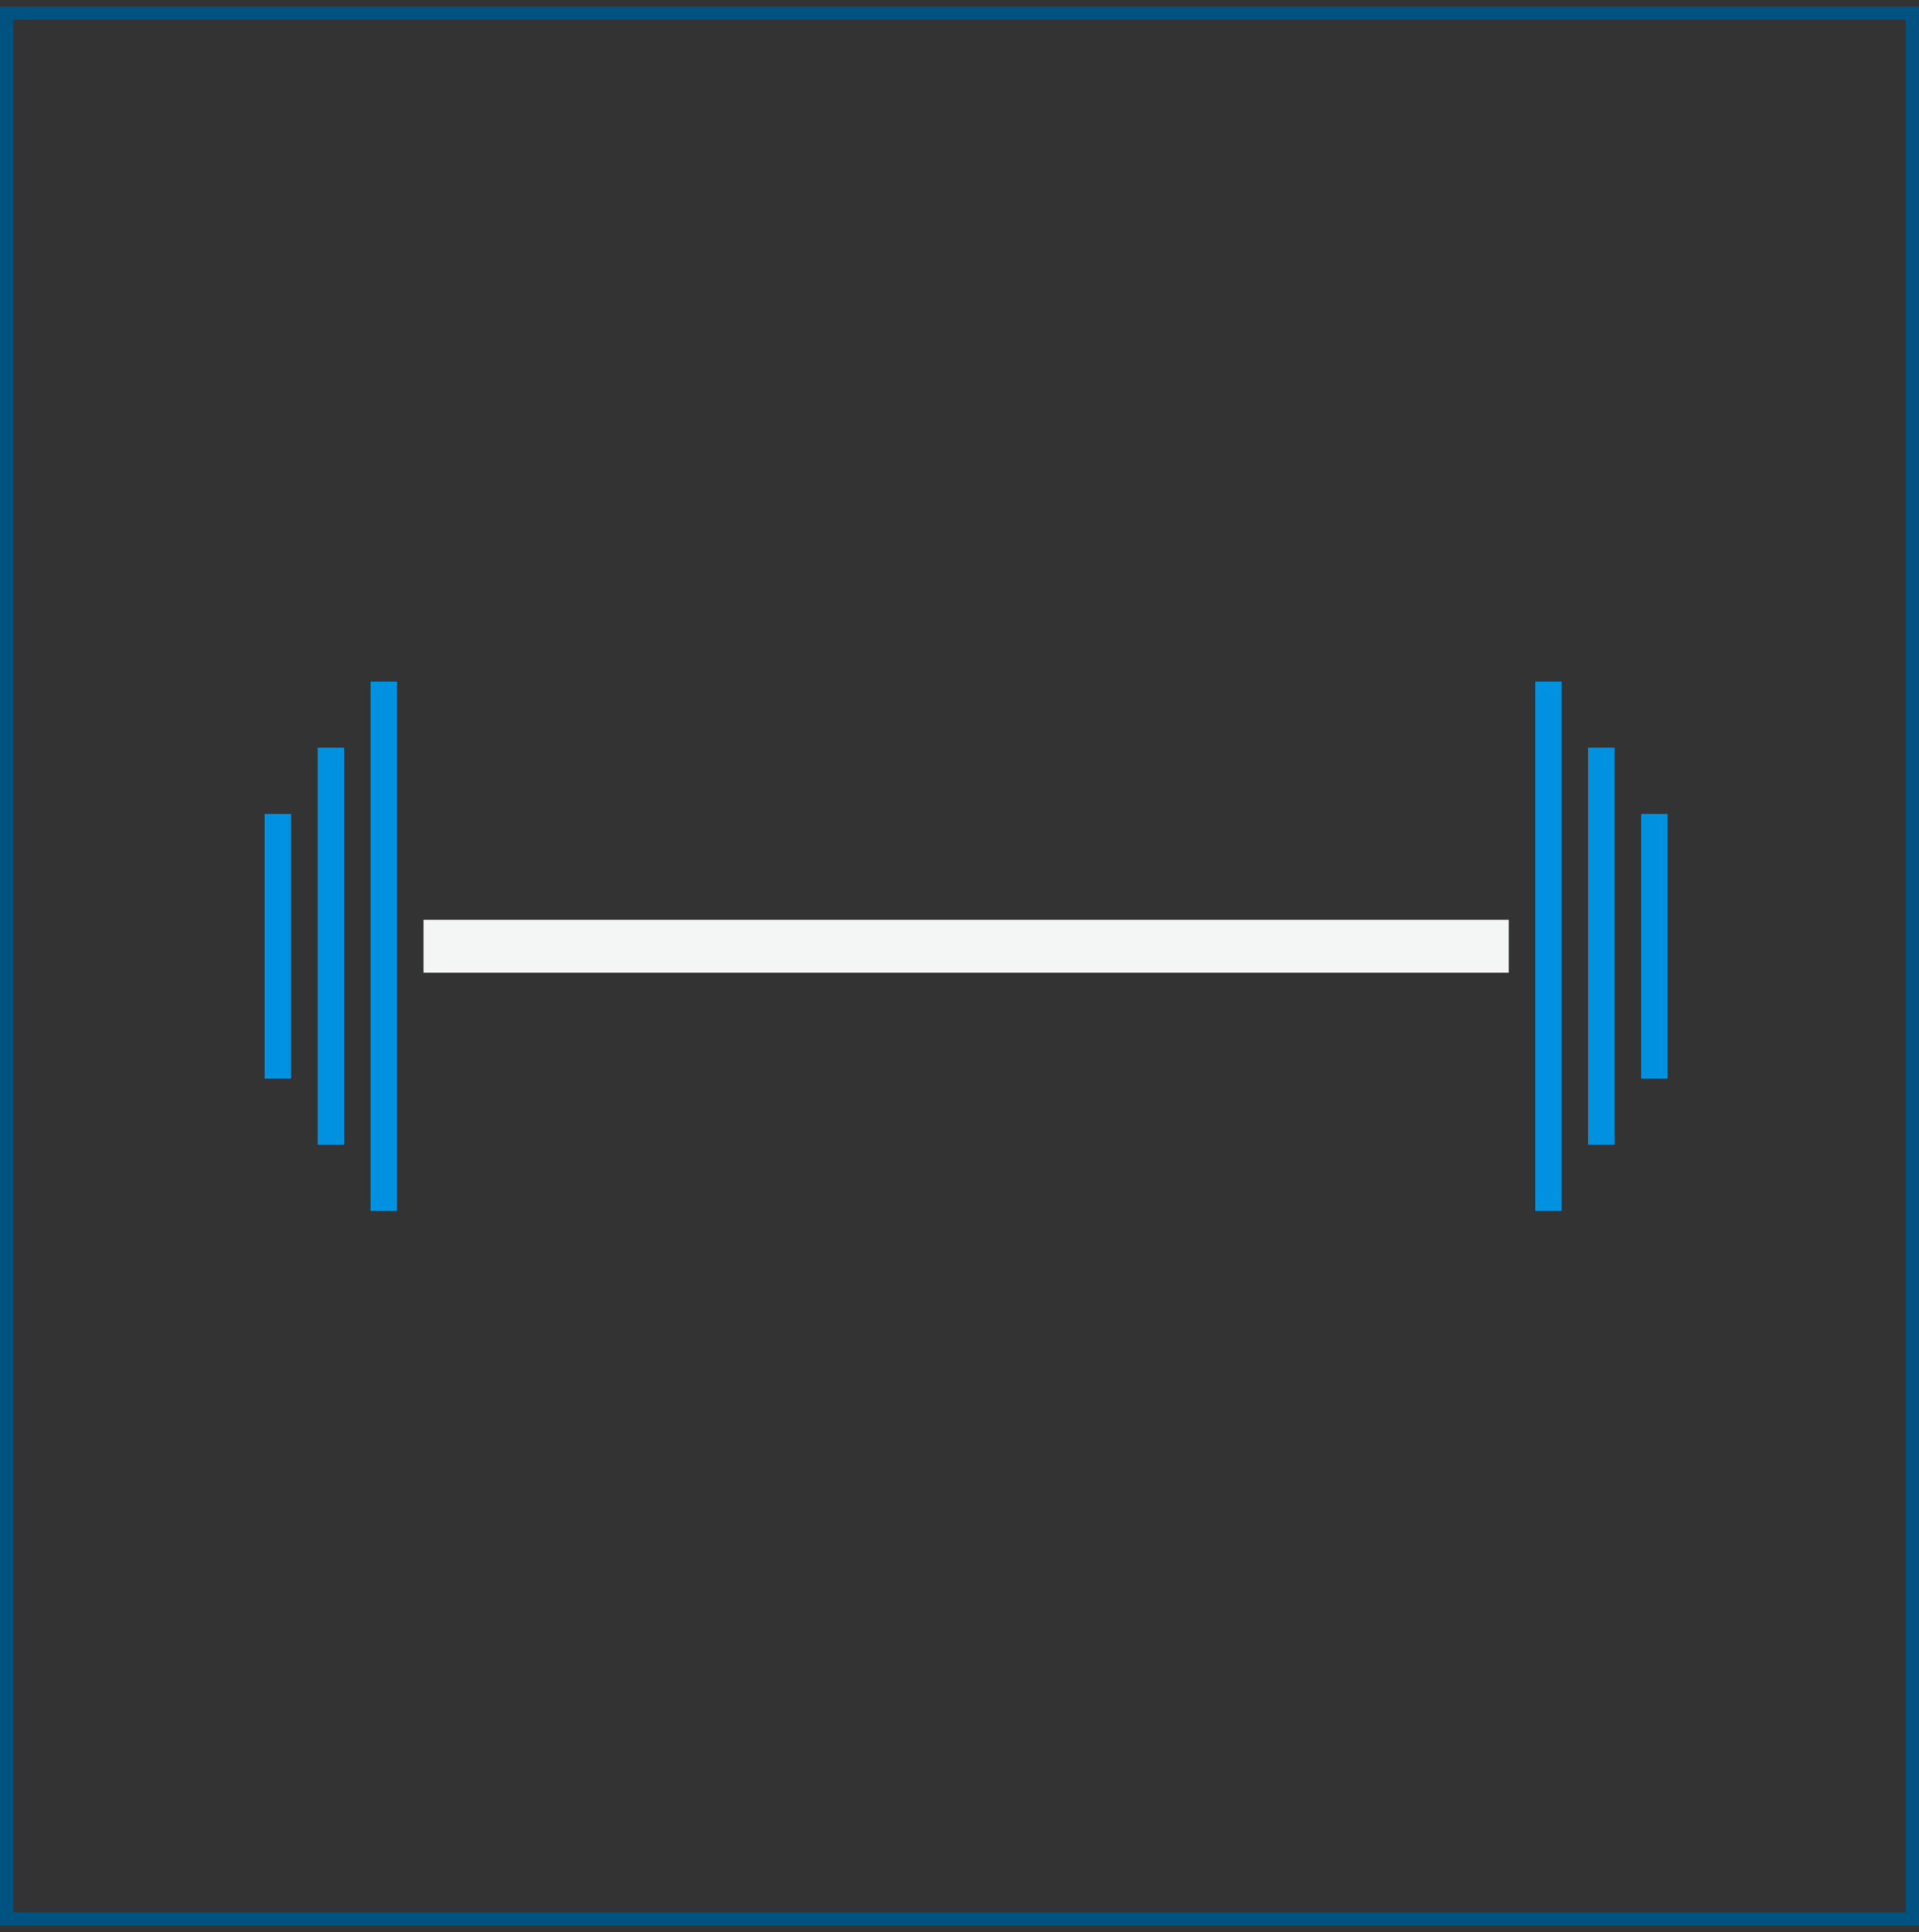 <svg width="145" height="146" viewBox="0 0 145 146" fill="none" xmlns="http://www.w3.org/2000/svg">
<rect x="0" y="0" width="145" height="146" fill="#333333" stroke="none"/>
<rect x="0.5" y="1" width="144" height="144" stroke="#005380"/>
<rect x="32" y="69.5" width="82" height="4" fill="#F4F5F5"/>
<rect x="28" y="51.5" width="2" height="40" fill="#0092E1"/>
<rect x="118" y="91.5" width="2" height="40" transform="rotate(-180 118 91.5)" fill="#0092E1"/>
<rect x="24" y="56.5" width="2" height="30" fill="#0092E1"/>
<rect x="122" y="86.5" width="2" height="30" transform="rotate(-180 122 86.5)" fill="#0092E1"/>
<rect x="20" y="61.5" width="2" height="20" fill="#0092E1"/>
<rect x="126" y="81.5" width="2" height="20" transform="rotate(-180 126 81.5)" fill="#0092E1"/>
</svg>
